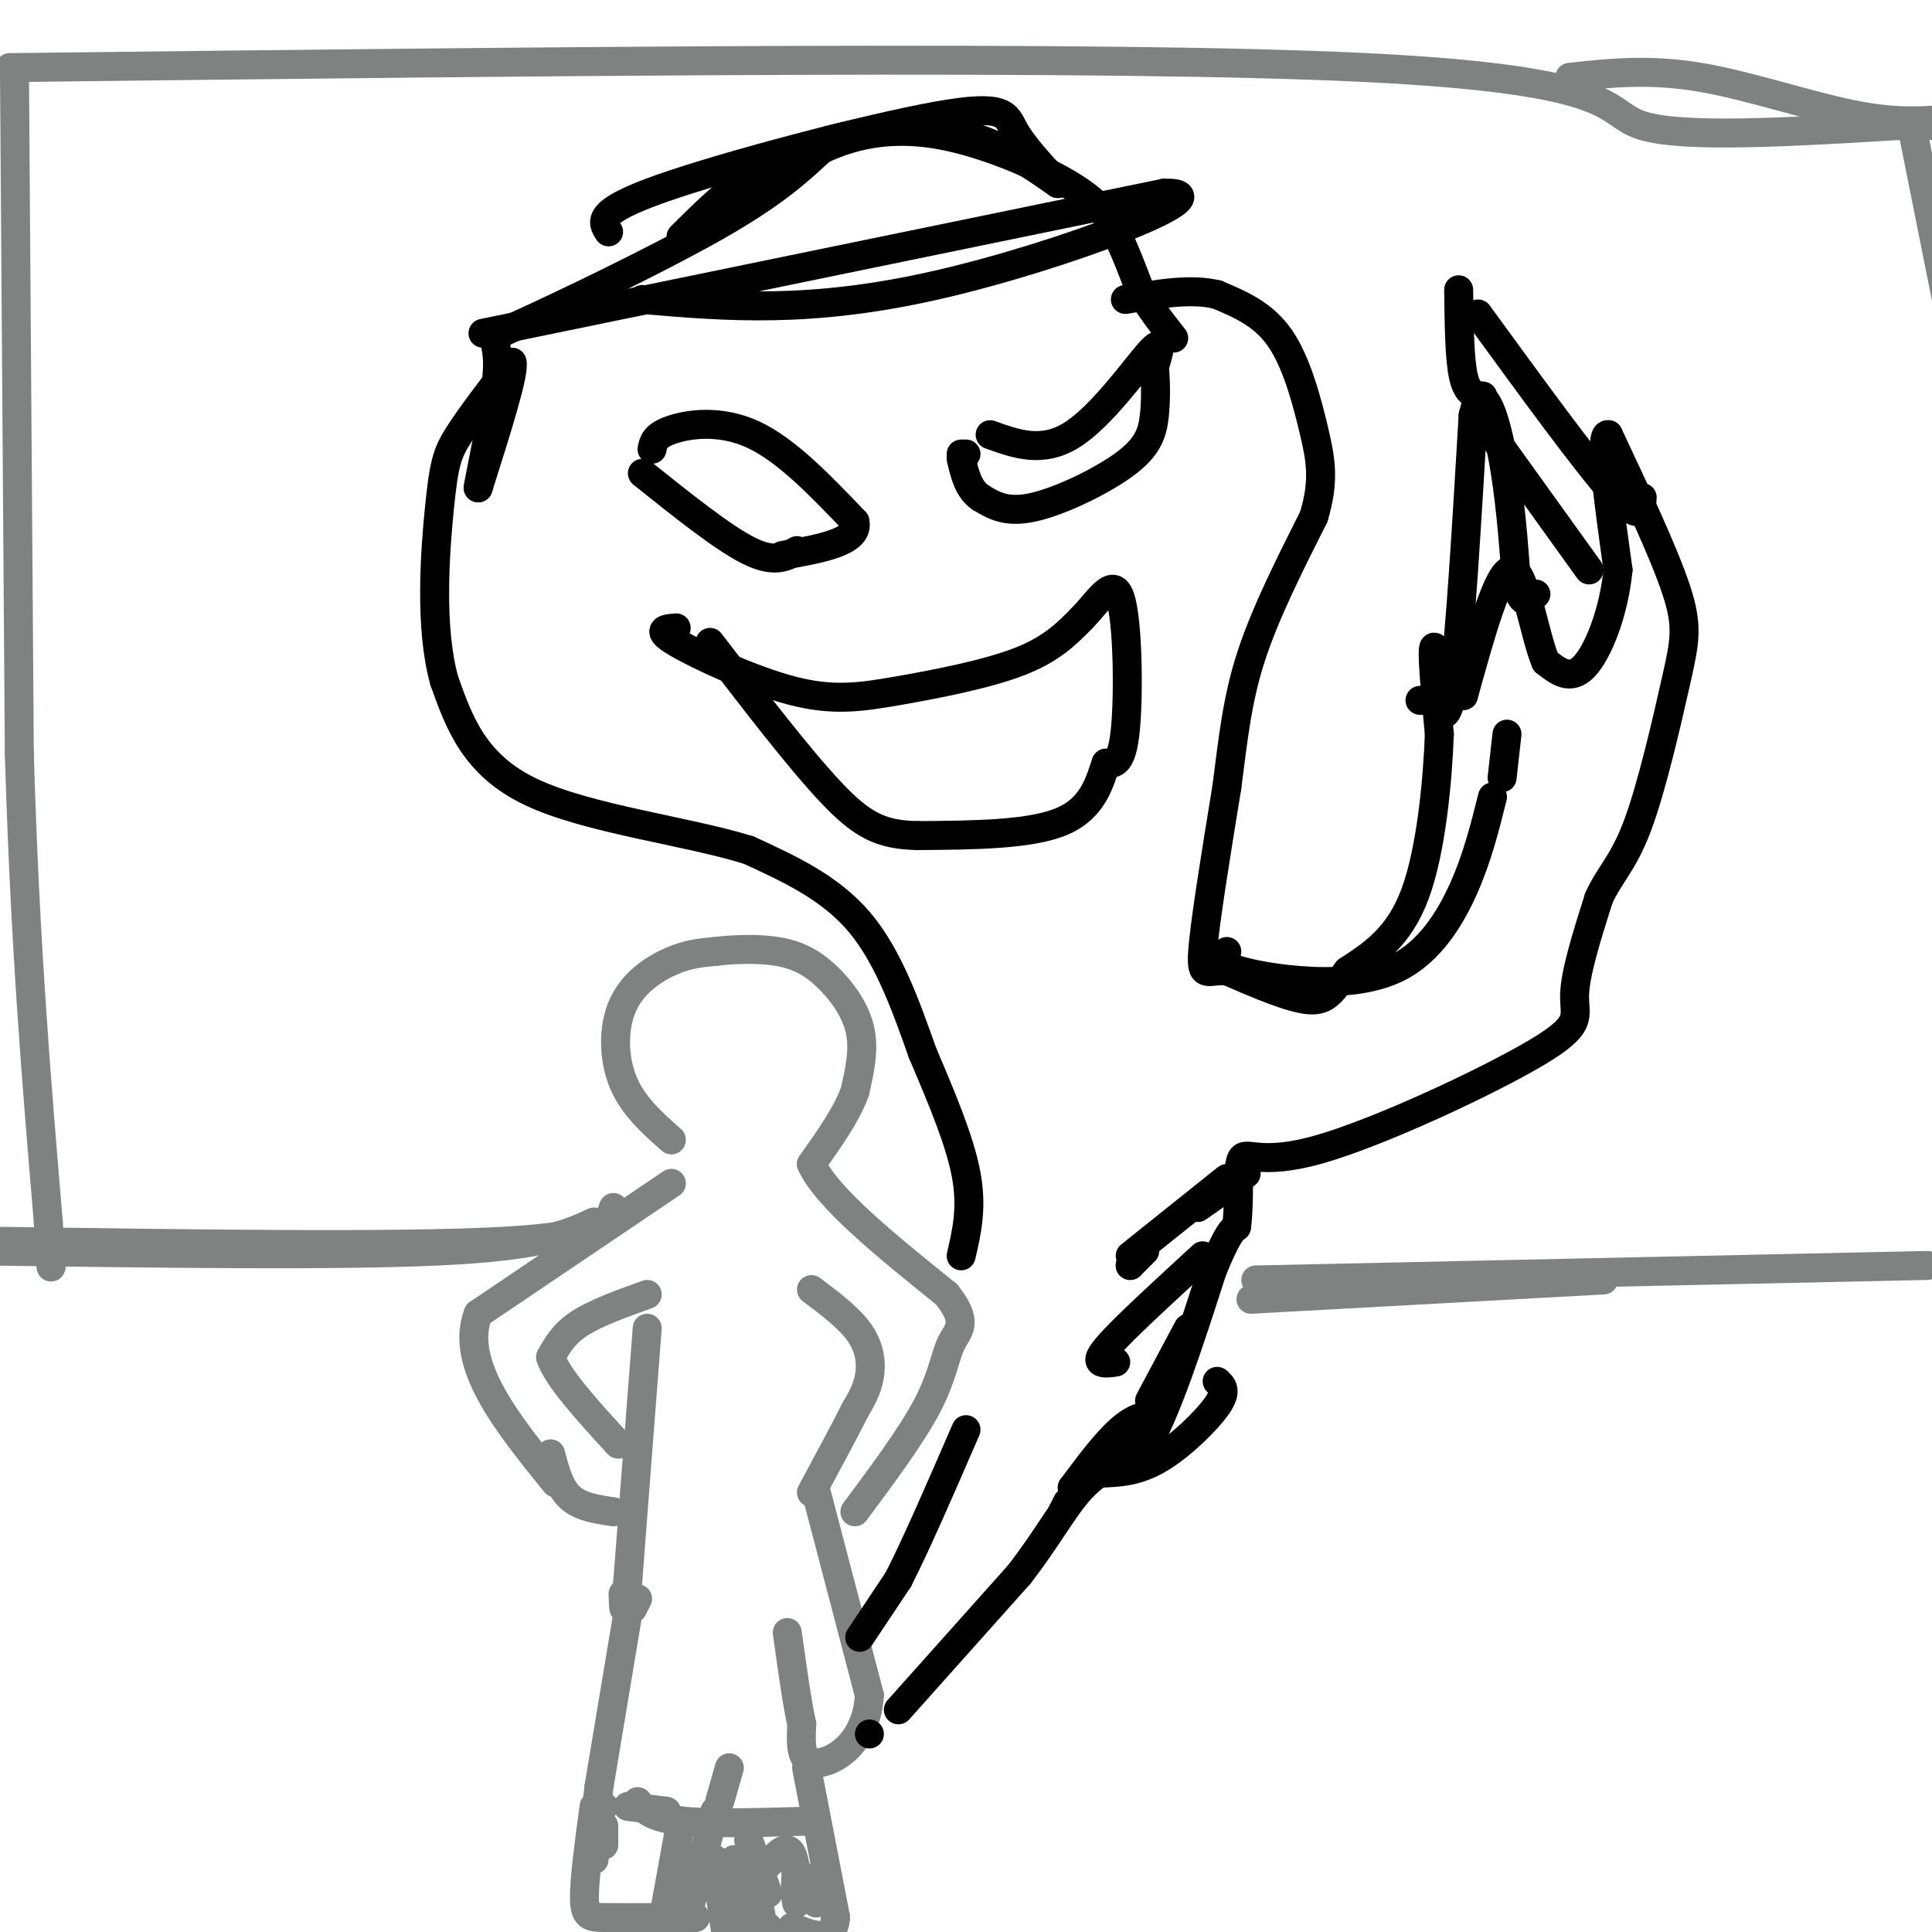 <svg viewBox='0 0 400 400' version='1.1' xmlns='http://www.w3.org/2000/svg' xmlns:xlink='http://www.w3.org/1999/xlink'><g fill='none' stroke='rgb(128,130,130)' stroke-width='6' stroke-linecap='round' stroke-linejoin='round'><path d='M139,236c-3.982,-3.518 -7.964,-7.036 -10,-12c-2.036,-4.964 -2.125,-11.375 0,-16c2.125,-4.625 6.464,-7.464 10,-9c3.536,-1.536 6.268,-1.768 9,-2'/><path d='M148,197c3.845,-0.478 8.959,-0.675 13,0c4.041,0.675 7.011,2.220 10,5c2.989,2.780 5.997,6.794 7,11c1.003,4.206 0.002,8.603 -1,13'/><path d='M177,226c-1.667,4.667 -5.333,9.833 -9,15'/><path d='M168,241c3.167,7.000 15.583,17.000 28,27'/><path d='M196,268c4.679,5.929 2.375,7.250 1,10c-1.375,2.750 -1.821,6.929 -5,13c-3.179,6.071 -9.089,14.036 -15,22'/><path d='M168,267c3.933,2.956 7.867,5.911 10,9c2.133,3.089 2.467,6.311 2,9c-0.467,2.689 -1.733,4.844 -3,7'/><path d='M177,292c-2.000,4.000 -5.500,10.500 -9,17'/><path d='M139,245c0.000,0.000 -40.000,27.000 -40,27'/><path d='M99,272c-4.000,10.333 6.000,22.667 16,35'/><path d='M134,268c-5.333,1.917 -10.667,3.833 -14,6c-3.333,2.167 -4.667,4.583 -6,7'/><path d='M114,281c1.333,4.167 7.667,11.083 14,18'/><path d='M134,275c0.000,0.000 -4.000,52.000 -4,52'/><path d='M130,327c-0.833,9.167 -0.917,6.083 -1,3'/><path d='M114,301c0.917,3.500 1.833,7.000 4,9c2.167,2.000 5.583,2.500 9,3'/><path d='M169,309c0.000,0.000 11.000,42.000 11,42'/><path d='M180,351c-0.600,10.000 -7.600,14.000 -11,14c-3.400,0.000 -3.200,-4.000 -3,-8'/><path d='M166,357c-1.000,-4.500 -2.000,-11.750 -3,-19'/><path d='M132,331c0.000,0.000 -1.000,2.000 -1,2'/><path d='M130,334c0.000,0.000 -6.000,36.000 -6,36'/><path d='M124,370c-0.833,6.667 0.083,5.333 1,4'/><path d='M130,374c0.000,0.000 8.000,1.000 8,1'/><path d='M132,373c1.417,1.667 2.833,3.333 9,4c6.167,0.667 17.083,0.333 28,0'/></g>
<g fill='none' stroke='rgb(0,0,0)' stroke-width='6' stroke-linecap='round' stroke-linejoin='round'><path d='M180,359c0.000,0.000 0.000,0.000 0,0'/><path d='M186,354c0.000,0.000 25.000,-28.000 25,-28'/><path d='M211,326c6.200,-8.000 9.200,-14.000 13,-18c3.800,-4.000 8.400,-6.000 13,-8'/><path d='M237,300c4.500,-7.500 9.250,-22.250 14,-37'/><path d='M251,263c3.167,-7.667 4.083,-8.333 5,-9'/><path d='M256,254c0.730,-4.732 0.055,-12.064 1,-14c0.945,-1.936 3.511,1.522 16,-2c12.489,-3.522 34.901,-14.025 45,-20c10.099,-5.975 7.885,-7.421 8,-12c0.115,-4.579 2.557,-12.289 5,-20'/><path d='M331,186c2.145,-4.874 5.008,-7.059 8,-15c2.992,-7.941 6.113,-21.638 8,-30c1.887,-8.362 2.539,-11.389 0,-19c-2.539,-7.611 -8.270,-19.805 -14,-32'/><path d='M333,90c-2.000,-0.667 0.000,13.667 2,28'/><path d='M335,118c-0.889,8.844 -4.111,16.956 -7,20c-2.889,3.044 -5.444,1.022 -8,-1'/><path d='M320,137c-2.356,-5.533 -4.244,-18.867 -7,-19c-2.756,-0.133 -6.378,12.933 -10,26'/><path d='M303,144c-2.933,1.022 -5.267,-9.422 -6,-10c-0.733,-0.578 0.133,8.711 1,18'/><path d='M298,152c-0.333,9.422 -1.667,23.978 -5,33c-3.333,9.022 -8.667,12.511 -14,16'/><path d='M279,201c-3.200,4.089 -4.200,6.311 -8,6c-3.800,-0.311 -10.400,-3.156 -17,-6'/><path d='M254,201c-3.978,-0.311 -5.422,1.911 -5,-4c0.422,-5.911 2.711,-19.956 5,-34'/><path d='M254,163c1.311,-10.000 2.089,-18.000 5,-27c2.911,-9.000 7.956,-19.000 13,-29'/><path d='M272,107c2.274,-7.536 1.458,-11.875 0,-18c-1.458,-6.125 -3.560,-14.036 -7,-19c-3.440,-4.964 -8.220,-6.982 -13,-9'/><path d='M252,61c-5.333,-1.333 -12.167,-0.167 -19,1'/><path d='M205,90c5.422,1.956 10.844,3.911 17,0c6.156,-3.911 13.044,-13.689 16,-17c2.956,-3.311 1.978,-0.156 1,3'/><path d='M239,76c0.250,2.273 0.376,6.455 0,10c-0.376,3.545 -1.255,6.455 -6,10c-4.745,3.545 -13.356,7.727 -19,9c-5.644,1.273 -8.322,-0.364 -11,-2'/><path d='M203,103c-2.500,-1.667 -3.250,-4.833 -4,-8'/><path d='M199,94c0.000,0.000 1.000,0.000 1,0'/><path d='M133,98c8.333,6.667 16.667,13.333 22,16c5.333,2.667 7.667,1.333 10,0'/><path d='M135,93c0.267,-1.400 0.533,-2.800 4,-4c3.467,-1.200 10.133,-2.200 17,1c6.867,3.200 13.933,10.600 21,18'/><path d='M177,108c1.000,4.167 -7.000,5.583 -15,7'/><path d='M140,130c-2.230,0.169 -4.459,0.338 0,3c4.459,2.662 15.608,7.817 24,10c8.392,2.183 14.029,1.396 22,0c7.971,-1.396 18.278,-3.399 25,-6c6.722,-2.601 9.861,-5.801 13,-9'/><path d='M224,128c3.714,-3.821 6.500,-8.875 8,-4c1.500,4.875 1.714,19.679 1,27c-0.714,7.321 -2.357,7.161 -4,7'/><path d='M229,158c-1.289,3.622 -2.511,9.178 -9,12c-6.489,2.822 -18.244,2.911 -30,3'/><path d='M190,173c-7.556,-0.156 -11.444,-2.044 -18,-9c-6.556,-6.956 -15.778,-18.978 -25,-31'/><path d='M178,339c0.000,0.000 8.000,-12.000 8,-12'/><path d='M186,327c3.667,-7.167 8.833,-19.083 14,-31'/><path d='M199,260c1.167,-5.000 2.333,-10.000 1,-17c-1.333,-7.000 -5.167,-16.000 -9,-25'/><path d='M191,218c-3.267,-9.222 -6.933,-19.778 -13,-27c-6.067,-7.222 -14.533,-11.111 -23,-15'/><path d='M155,176c-12.778,-3.978 -33.222,-6.422 -45,-12c-11.778,-5.578 -14.889,-14.289 -18,-23'/><path d='M92,141c-3.119,-10.988 -1.917,-26.958 -1,-36c0.917,-9.042 1.548,-11.155 4,-15c2.452,-3.845 6.726,-9.423 11,-15'/><path d='M106,75c0.667,1.833 -3.167,13.917 -7,26'/><path d='M99,101c0.088,-1.362 3.807,-17.767 4,-25c0.193,-7.233 -3.140,-5.293 5,-9c8.140,-3.707 27.754,-13.059 40,-20c12.246,-6.941 17.123,-11.470 22,-16'/><path d='M170,31c7.633,-3.640 15.716,-4.738 25,-3c9.284,1.738 19.769,6.314 26,10c6.231,3.686 8.209,6.482 10,10c1.791,3.518 3.396,7.759 5,12'/><path d='M236,60c2.000,3.667 4.500,6.833 7,10'/><path d='M294,145c0.000,0.000 3.000,0.000 3,0'/><path d='M297,145c1.333,2.917 2.667,5.833 4,-4c1.333,-9.833 2.667,-32.417 4,-55'/><path d='M305,86c1.822,-7.978 4.378,-0.422 6,8c1.622,8.422 2.311,17.711 3,27'/><path d='M314,121c1.167,4.833 2.583,3.417 4,2'/><path d='M306,86c0.000,0.000 23.000,32.000 23,32'/><path d='M306,65c11.167,15.333 22.333,30.667 28,37c5.667,6.333 5.833,3.667 6,1'/><path d='M302,60c0.083,7.167 0.167,14.333 1,18c0.833,3.667 2.417,3.833 4,4'/><path d='M100,69c0.000,0.000 141.000,-29.000 141,-29'/><path d='M241,40c14.200,-0.422 -20.800,13.022 -47,19c-26.200,5.978 -43.600,4.489 -61,3'/><path d='M128,62c0.000,0.000 -6.000,1.000 -6,1'/><path d='M126,48c-1.375,-2.083 -2.750,-4.167 11,-9c13.750,-4.833 42.625,-12.417 57,-15c14.375,-2.583 14.250,-0.167 16,3c1.750,3.167 5.375,7.083 9,11'/><path d='M219,38c-5.821,-4.065 -11.643,-8.131 -19,-10c-7.357,-1.869 -16.250,-1.542 -24,0c-7.750,1.542 -14.357,4.298 -20,8c-5.643,3.702 -10.321,8.351 -15,13'/><path d='M258,243c0.000,0.000 -10.000,7.000 -10,7'/><path d='M237,259c0.000,0.000 -3.000,3.000 -3,3'/><path d='M234,262c0.000,0.000 0.000,0.000 0,0'/><path d='M254,244c0.000,0.000 -20.000,16.000 -20,16'/><path d='M249,260c-7.200,6.622 -14.400,13.244 -18,17c-3.600,3.756 -3.600,4.644 -3,5c0.600,0.356 1.800,0.178 3,0'/><path d='M246,275c0.000,0.000 -8.000,15.000 -8,15'/><path d='M237,295c-0.768,2.244 -1.536,4.488 -1,4c0.536,-0.488 2.375,-3.708 2,-5c-0.375,-1.292 -2.964,-0.655 -6,2c-3.036,2.655 -6.518,7.327 -10,12'/><path d='M222,308c0.000,0.000 0.000,0.000 0,0'/><path d='M221,311c0.000,0.000 -1.000,2.000 -1,2'/><path d='M228,305c3.733,-0.156 7.467,-0.311 12,-3c4.533,-2.689 9.867,-7.911 12,-11c2.133,-3.089 1.067,-4.044 0,-5'/><path d='M254,197c-1.156,0.935 -2.313,1.869 0,3c2.313,1.131 8.094,2.458 15,3c6.906,0.542 14.936,0.300 21,-3c6.064,-3.300 10.161,-9.657 13,-16c2.839,-6.343 4.419,-12.671 6,-19'/><path d='M311,161c0.000,0.000 1.000,-9.000 1,-9'/></g>
<g fill='none' stroke='rgb(128,130,130)' stroke-width='6' stroke-linecap='round' stroke-linejoin='round'><path d='M151,366c0.000,0.000 -2.000,7.000 -2,7'/><path d='M125,378c0.000,0.000 0.000,4.000 0,4'/><path d='M123,385c0.000,0.000 0.000,0.000 0,0'/><path d='M123,374c-1.022,7.578 -2.044,15.156 -2,19c0.044,3.844 1.156,3.956 4,4c2.844,0.044 7.422,0.022 12,0'/><path d='M137,397c3.167,0.000 5.083,0.000 7,0'/><path d='M141,377c0.000,0.000 -4.000,22.000 -4,22'/><path d='M138,398c0.000,0.000 4.000,-7.000 4,-7'/><path d='M148,375c0.000,0.000 -6.000,23.000 -6,23'/><path d='M167,366c0.000,0.000 6.000,31.000 6,31'/><path d='M173,397c-0.500,5.500 -4.750,3.750 -9,2'/><path d='M159,399c0.000,0.000 -7.000,0.000 -7,0'/><path d='M148,385c0.000,0.000 3.000,20.000 3,20'/><path d='M151,392c0.000,0.000 2.000,11.000 2,11'/><path d='M153,404c0.000,0.000 0.000,0.000 0,0'/><path d='M152,385c0.000,0.000 6.000,16.000 6,16'/><path d='M158,399c0.000,0.000 -2.000,-11.000 -2,-11'/><path d='M155,381c0.000,0.000 4.000,11.000 4,11'/><path d='M159,386c1.976,-2.190 3.952,-4.381 5,-2c1.048,2.381 1.167,9.333 1,10c-0.167,0.667 -0.619,-4.952 0,-6c0.619,-1.048 2.310,2.476 4,6'/><path d='M260,265c0.000,0.000 139.000,-3.000 139,-3'/><path d='M259,269c0.000,0.000 73.000,-4.000 73,-4'/><path d='M123,253c-5.417,2.500 -10.833,5.000 -32,6c-21.167,1.000 -58.083,0.500 -95,0'/><path d='M127,250c-0.917,2.917 -1.833,5.833 -23,7c-21.167,1.167 -62.583,0.583 -104,0'/><path d='M2,14c113.489,-1.333 226.978,-2.667 281,0c54.022,2.667 48.578,9.333 57,12c8.422,2.667 30.711,1.333 53,0'/><path d='M393,26c11.167,0.000 12.583,0.000 14,0'/><path d='M325,16c8.244,-0.889 16.489,-1.778 27,0c10.511,1.778 23.289,6.222 33,8c9.711,1.778 16.356,0.889 23,0'/><path d='M396,27c0.000,0.000 9.000,45.000 9,45'/><path d='M3,15c0.000,0.000 1.000,141.000 1,141'/><path d='M4,156c1.167,39.667 3.583,68.333 6,97'/><path d='M10,253c1.000,16.167 0.500,8.083 0,0'/></g>
</svg>